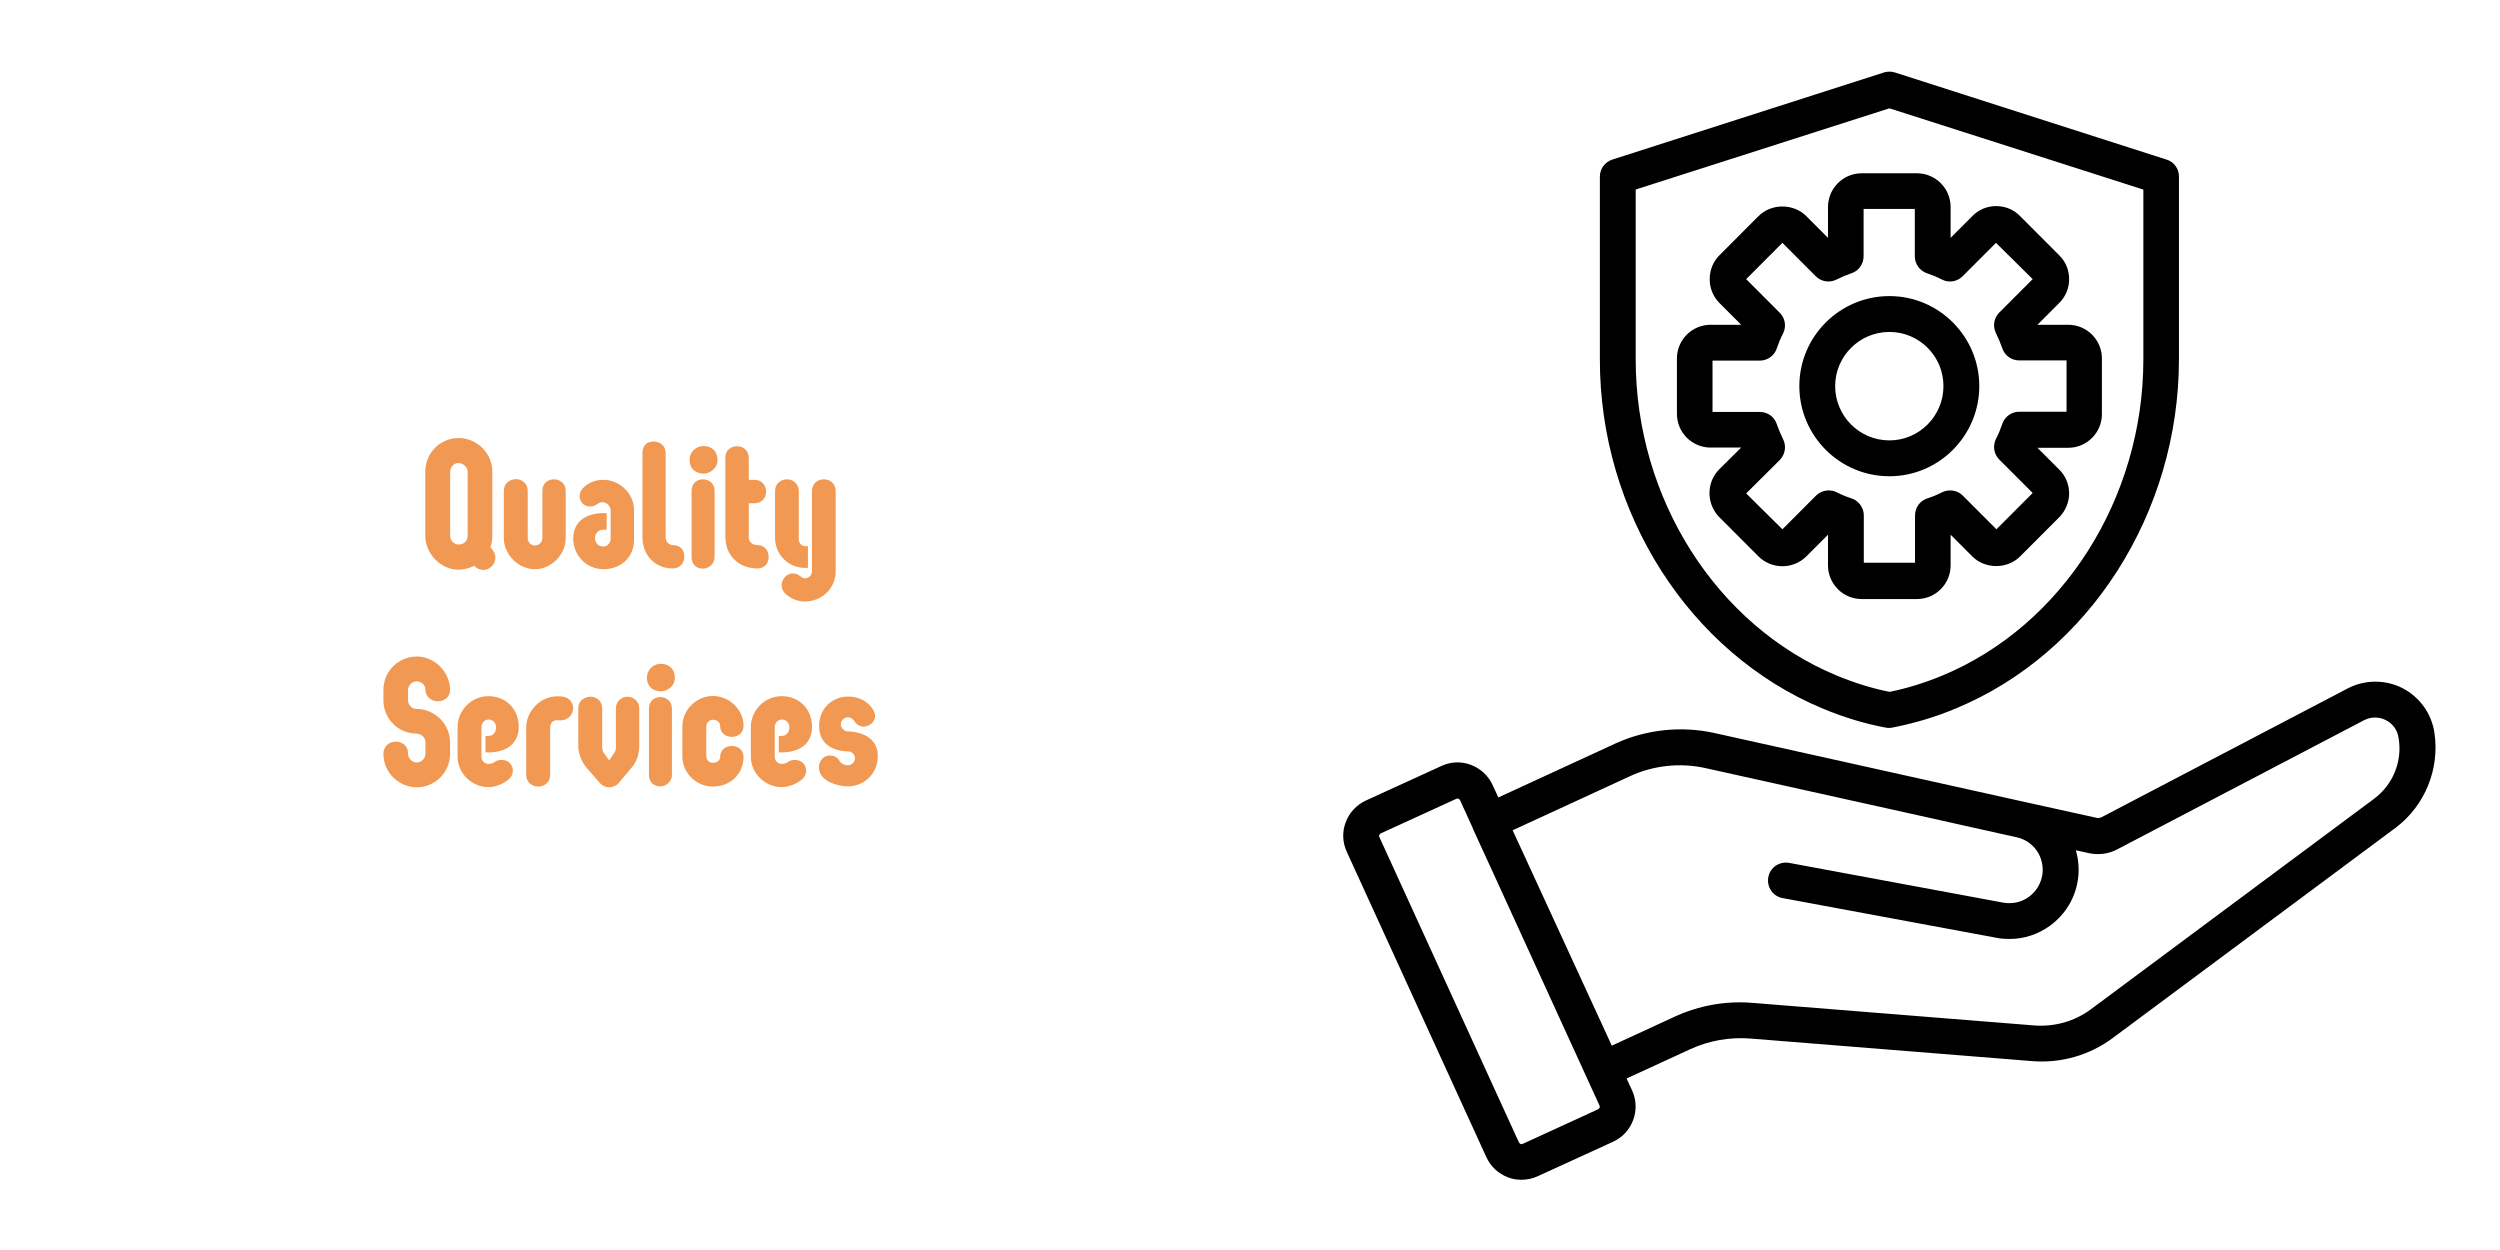 <svg xmlns="http://www.w3.org/2000/svg" xmlns:xlink="http://www.w3.org/1999/xlink" width="1024" viewBox="0 0 768 384" height="512" preserveAspectRatio="xMidYMid meet"><defs><g></g><clipPath id="f85214da7c"><path d="M 412.145 22 L 749 22 L 749 362.422 L 412.145 362.422 Z M 412.145 22 " clip-rule="nonzero"></path></clipPath></defs><g clip-path="url(#f85214da7c)"><path fill="#000000" d="M 747.855 225.09 C 746.988 219.211 743.32 214.137 738.055 211.402 C 732.785 208.73 726.52 208.73 721.25 211.469 L 645.574 251.059 C 645.105 251.258 644.641 251.328 644.172 251.258 L 622.102 246.387 L 605.566 242.715 L 526.555 225.156 C 516.484 222.953 505.75 224.086 496.348 228.359 L 460.277 244.984 L 458.543 241.18 C 457.211 238.309 454.875 236.105 451.875 234.969 C 448.941 233.836 445.676 233.969 442.809 235.305 L 419.605 245.918 C 416.738 247.254 414.535 249.59 413.402 252.594 C 412.27 255.531 412.402 258.805 413.734 261.676 L 456.609 355.48 C 457.941 358.352 460.277 360.555 463.277 361.688 C 464.609 362.223 466.012 362.422 467.41 362.422 C 469.078 362.422 470.746 362.09 472.344 361.355 L 495.551 350.738 C 501.484 348 504.082 340.992 501.418 335.051 L 499.684 331.312 L 519.285 322.297 C 524.953 319.695 531.289 318.559 537.555 319.027 L 624.234 325.969 C 633.105 326.703 641.973 324.168 649.105 318.824 L 736.055 254.199 C 744.922 247.453 749.523 236.305 747.855 225.09 Z M 490.883 340.793 L 467.746 351.406 C 467.477 351.539 467.211 351.473 467.078 351.406 C 466.945 351.34 466.746 351.207 466.609 350.938 L 423.738 257.137 C 423.605 256.867 423.672 256.602 423.738 256.469 C 423.805 256.332 423.938 256.133 424.203 256 L 447.41 245.383 C 447.543 245.316 447.676 245.316 447.742 245.316 C 447.875 245.316 447.941 245.316 448.074 245.383 C 448.207 245.453 448.41 245.586 448.543 245.852 L 452.41 254.332 C 452.477 254.465 452.477 254.598 452.543 254.73 L 458.211 267.082 L 491.414 339.723 C 491.547 340.059 491.348 340.59 490.883 340.793 Z M 729.32 245.383 L 642.371 310.012 C 637.371 313.75 631.172 315.488 624.969 315.02 L 538.289 308.078 C 530.156 307.41 521.953 308.879 514.551 312.281 L 495.148 321.23 L 468.012 262.277 L 464.676 255.066 L 500.75 238.441 C 507.949 235.102 516.219 234.234 523.953 235.969 L 596.164 251.996 L 602.965 253.531 L 619.504 257.203 C 624.703 258.336 628.105 263.211 627.438 268.551 C 627.035 271.355 625.57 273.828 623.305 275.496 C 621.035 277.164 618.234 277.766 615.434 277.297 L 549.625 265.078 C 546.625 264.547 543.758 266.48 543.223 269.488 C 542.691 272.492 544.625 275.363 547.625 275.895 L 613.434 288.113 C 614.77 288.383 616.035 288.449 617.367 288.449 C 621.77 288.449 626.102 287.047 629.77 284.375 C 634.504 280.902 637.57 275.828 638.371 270.02 C 638.773 266.949 638.504 264.012 637.703 261.207 L 641.641 262.074 C 644.641 262.742 647.773 262.344 650.508 260.875 L 726.188 221.281 C 728.32 220.148 730.785 220.148 732.922 221.215 C 735.055 222.285 736.52 224.285 736.855 226.758 C 738.055 233.902 735.121 241.043 729.32 245.383 Z M 554.891 170.941 L 561.559 164.266 L 561.559 173.68 C 561.559 179.422 566.227 184.027 571.895 184.027 L 588.898 184.027 C 594.633 184.027 599.23 179.355 599.23 173.68 L 599.23 164.266 L 605.898 170.941 C 609.836 174.883 616.637 174.883 620.57 170.941 L 632.57 158.926 C 634.504 156.988 635.637 154.316 635.637 151.578 C 635.637 148.844 634.57 146.172 632.57 144.234 L 625.902 137.559 L 635.371 137.559 C 641.105 137.559 645.707 132.887 645.707 127.211 L 645.707 110.117 C 645.707 104.379 641.039 99.77 635.371 99.77 L 625.902 99.77 L 632.57 93.094 C 634.57 91.156 635.637 88.555 635.637 85.75 C 635.637 82.945 634.57 80.344 632.57 78.406 L 620.57 66.387 C 618.637 64.387 616.035 63.316 613.234 63.316 C 610.434 63.316 607.832 64.387 605.898 66.387 L 599.23 73.066 L 599.23 63.586 C 599.23 57.844 594.566 53.234 588.898 53.234 L 571.895 53.234 C 566.16 53.234 561.559 57.91 561.559 63.586 L 561.559 73.066 L 554.891 66.387 C 550.957 62.449 544.156 62.449 540.223 66.387 L 528.223 78.406 C 526.289 80.344 525.219 82.945 525.219 85.75 C 525.219 88.555 526.289 91.156 528.223 93.094 L 534.891 99.77 L 525.488 99.77 C 519.754 99.77 515.152 104.445 515.152 110.117 L 515.152 127.145 C 515.152 132.887 519.82 137.492 525.488 137.492 L 534.891 137.492 L 528.156 144.168 C 524.152 148.176 524.152 154.785 528.156 158.855 L 540.223 170.941 C 544.289 174.949 550.824 174.949 554.891 170.941 Z M 547.758 134.891 C 547.023 133.422 546.355 131.816 545.824 130.281 C 545.09 128.012 542.957 126.543 540.621 126.543 L 526.086 126.543 L 526.086 110.785 L 540.621 110.785 C 542.957 110.785 545.09 109.25 545.824 107.047 C 546.355 105.512 546.957 103.91 547.758 102.441 C 548.824 100.305 548.426 97.77 546.758 96.098 L 536.422 85.75 L 547.559 74.602 L 557.824 84.883 C 559.492 86.551 562.027 86.953 564.16 85.883 C 565.629 85.148 567.227 84.48 568.762 83.949 C 571.027 83.215 572.496 81.078 572.496 78.738 L 572.496 64.184 L 588.23 64.184 L 588.23 78.738 C 588.23 81.078 589.766 83.215 591.965 83.949 C 593.5 84.48 595.098 85.082 596.566 85.883 C 598.699 86.953 601.234 86.551 602.898 84.883 L 613.168 74.602 L 624.438 85.75 L 614.168 96.031 C 612.5 97.699 612.102 100.238 613.168 102.375 C 613.902 103.844 614.566 105.445 615.102 106.98 C 615.836 109.25 617.969 110.719 620.301 110.719 L 634.84 110.719 L 634.84 126.477 L 620.301 126.477 C 617.969 126.477 615.836 128.012 615.102 130.215 C 614.566 131.75 613.969 133.352 613.168 134.82 C 612.102 136.957 612.5 139.496 614.168 141.164 L 624.438 151.445 L 613.301 162.598 L 602.965 152.246 C 601.301 150.578 598.699 150.18 596.566 151.246 C 595.164 151.98 593.699 152.582 592.031 153.117 C 589.766 153.852 588.297 155.988 588.297 158.324 L 588.297 172.879 L 572.562 172.879 L 572.562 158.324 C 572.562 155.988 571.027 153.852 568.828 153.117 C 567.16 152.582 565.695 151.98 564.293 151.246 C 562.16 150.18 559.559 150.578 557.891 152.246 L 547.559 162.598 L 536.422 151.578 L 546.758 141.297 C 548.426 139.562 548.824 137.023 547.758 134.891 Z M 580.43 146.305 C 595.633 146.305 608.035 133.887 608.035 118.598 C 608.035 103.375 595.633 90.957 580.43 90.957 C 565.16 90.957 552.758 103.375 552.758 118.598 C 552.758 133.887 565.16 146.305 580.43 146.305 Z M 580.43 101.973 C 589.629 101.973 597.031 109.453 597.031 118.598 C 597.031 127.812 589.562 135.289 580.43 135.289 C 571.227 135.289 563.762 127.812 563.762 118.598 C 563.762 109.453 571.227 101.973 580.43 101.973 Z M 559.961 217.676 C 566.359 220.348 572.895 222.352 579.43 223.551 C 579.762 223.617 580.098 223.617 580.43 223.617 C 580.762 223.617 581.164 223.551 581.496 223.484 C 588.23 222.148 594.766 220.215 600.898 217.609 C 641.906 200.586 669.375 157.457 669.375 110.32 L 669.375 54.238 C 669.375 51.832 667.844 49.695 665.578 49.031 L 582.098 22.258 C 581.031 21.922 579.828 21.922 578.762 22.258 L 495.281 49.031 C 493.016 49.766 491.48 51.898 491.48 54.238 L 491.48 110.387 C 491.414 157.523 519.02 200.652 559.961 217.676 Z M 502.418 58.242 L 580.43 33.273 L 658.441 58.242 L 658.441 110.387 C 658.441 153.117 633.637 192.172 596.699 207.527 C 591.562 209.664 586.098 211.402 580.496 212.535 C 575.027 211.469 569.562 209.73 564.227 207.527 C 527.289 192.172 502.484 153.184 502.484 110.387 L 502.484 58.242 Z M 502.418 58.242 " fill-opacity="1" fill-rule="nonzero"></path></g><g fill="#f19953" fill-opacity="1"><g transform="translate(129.356, 174.459)"><g><path d="M 21.883 -9.93 L 21.883 -29.457 C 21.883 -35.461 17.059 -39.84 11.613 -39.895 C 5.891 -39.895 1.289 -35.406 1.289 -29.457 L 1.289 -9.93 C 1.289 -4.434 5.891 0.562 11.613 0.562 C 13.02 0.562 14.871 0.055 16.328 -0.617 C 17.168 0.281 18.234 0.617 19.191 0.617 C 21.152 0.617 22.836 -1.18 22.836 -3.199 C 22.836 -4.207 22.387 -5.105 21.492 -6.117 C 21.492 -6.117 21.434 -6.227 21.32 -6.34 C 21.66 -7.52 21.883 -8.867 21.883 -9.93 Z M 11.613 -7.184 C 10.043 -7.184 8.922 -8.418 8.922 -9.93 L 8.922 -29.457 C 8.922 -30.973 10.102 -32.32 11.613 -32.207 C 13.074 -32.094 14.309 -30.918 14.309 -29.457 L 14.309 -9.93 C 14.309 -8.25 13.129 -7.184 11.613 -7.184 Z M 11.613 -7.184 "></path></g></g></g><g fill="#f19953" fill-opacity="1"><g transform="translate(153.427, 174.459)"><g><path d="M 1.348 -23.68 L 1.348 -9.145 C 1.348 -4.152 5.781 0.395 10.887 0.395 C 15.934 0.395 20.367 -4.098 20.367 -9.145 L 20.367 -23.68 C 20.367 -26.035 18.461 -27.215 16.723 -27.215 C 14.926 -27.215 13.188 -26.035 13.188 -23.68 L 13.188 -9.145 C 13.188 -7.91 12.176 -6.902 10.887 -6.902 C 9.652 -6.902 8.695 -7.91 8.695 -9.145 L 8.695 -23.68 C 8.695 -26.035 6.789 -27.27 5.051 -27.27 C 3.309 -27.27 1.348 -26.035 1.348 -23.68 Z M 1.348 -23.68 "></path></g></g></g><g fill="#f19953" fill-opacity="1"><g transform="translate(175.142, 174.459)"><g><path d="M 10.211 -6.566 C 6.844 -6.566 6.734 -11.672 10.211 -11.727 L 11.223 -11.727 L 11.223 -16.832 L 10.211 -16.832 C 5.273 -16.832 0.953 -14.477 0.953 -9.035 C 0.953 -3.816 5.051 0.395 10.211 0.395 C 15.766 0.395 19.641 -3.422 19.641 -8.586 L 19.641 -17.73 C 19.641 -22.895 15.207 -27.047 10.211 -27.047 C 7.801 -27.047 5.891 -26.262 4.266 -24.855 L 4.32 -24.855 C 1.684 -22.668 3.031 -18.852 6.172 -18.852 C 6.902 -18.852 7.633 -19.133 8.418 -19.641 C 9.988 -20.984 12.793 -19.75 12.457 -16.832 L 12.457 -8.922 C 12.457 -7.742 11.445 -6.566 10.211 -6.566 Z M 10.211 -6.566 "></path></g></g></g><g fill="#f19953" fill-opacity="1"><g transform="translate(196.015, 174.459)"><g><path d="M 8.473 -9.484 L 8.473 -35.293 C 8.473 -37.594 6.621 -38.828 4.883 -38.828 C 2.973 -38.828 1.348 -37.875 1.348 -35.293 L 1.348 -9.484 C 1.348 -3.871 5.219 0.168 10.605 0.168 C 13.02 0.168 14.195 -1.629 14.195 -3.48 C 14.195 -5.332 13.188 -7.016 10.605 -7.016 C 9.426 -7.016 8.473 -8.078 8.473 -9.484 Z M 8.473 -9.484 "></path></g></g></g><g fill="#f19953" fill-opacity="1"><g transform="translate(210.66, 174.459)"><g><path d="M 5.441 -37.426 C 2.918 -37.426 1.18 -35.406 1.18 -33.219 C 1.18 -29.516 4.32 -28.953 5.441 -28.953 C 7.238 -28.953 9.762 -30.355 9.762 -33.219 C 9.762 -35.406 8.359 -37.426 5.441 -37.426 Z M 8.867 -23.68 L 8.867 -3.309 C 8.867 -1.18 7.016 0.223 5.273 0.223 C 3.422 0.223 1.797 -0.953 1.797 -3.254 L 1.797 -23.68 C 1.797 -26.035 3.48 -27.215 5.332 -27.215 C 7.016 -27.215 8.867 -26.035 8.867 -23.68 Z M 8.867 -23.68 "></path></g></g></g><g fill="#f19953" fill-opacity="1"><g transform="translate(221.49, 174.459)"><g><path d="M 10.324 -27.047 L 8.527 -27.047 L 8.527 -33.836 C 8.527 -36.191 6.676 -37.371 4.992 -37.371 C 3.031 -37.371 1.348 -36.191 1.348 -33.836 L 1.348 -9.426 C 1.348 -3.816 5.5 0.168 11.168 0.168 C 13.523 0.168 14.645 -1.516 14.645 -3.367 C 14.645 -5.164 13.523 -7.016 11.168 -7.016 C 9.652 -7.016 8.527 -8.023 8.527 -9.426 L 8.527 -19.863 L 10.324 -19.863 C 12.68 -19.863 13.859 -21.715 13.859 -23.398 C 13.859 -25.195 12.68 -27.047 10.324 -27.047 Z M 10.324 -27.047 "></path></g></g></g><g fill="#f19953" fill-opacity="1"><g transform="translate(236.696, 174.459)"><g><path d="M 1.402 -23.566 L 1.402 -9.312 C 1.402 -3.93 5.609 0 10.605 0 L 11.504 0 L 11.504 -6.676 L 10.605 -6.676 C 9.539 -6.676 8.695 -7.633 8.695 -8.867 L 8.695 -23.566 C 8.695 -25.98 6.734 -27.215 5.051 -27.215 C 3.199 -27.215 1.402 -25.98 1.402 -23.566 Z M 12.738 -23.566 L 12.738 1.012 C 12.738 2.246 11.785 3.199 10.605 3.199 C 10.156 3.199 9.652 2.973 9.203 2.582 C 8.473 1.965 7.633 1.684 6.957 1.684 C 5.051 1.684 3.422 3.367 3.422 5.273 C 3.422 6.172 3.703 7.016 4.488 7.855 C 6.398 9.652 8.586 10.324 10.605 10.324 C 15.598 10.324 20.031 6.398 20.031 1.012 L 20.031 -23.512 C 20.031 -25.98 18.234 -27.215 16.383 -27.215 C 14.531 -27.215 12.738 -25.98 12.738 -23.566 Z M 12.738 -23.566 "></path></g></g></g><g fill="#f19953" fill-opacity="1"><g transform="translate(116.663, 241.352)"><g><path d="M 1.121 -29.398 L 1.121 -26.203 C 1.121 -20.871 5.387 -15.992 11.332 -15.992 C 12.566 -15.992 14.027 -14.867 14.027 -13.41 L 14.027 -9.82 C 14.027 -8.305 12.793 -7.125 11.391 -7.125 C 9.93 -7.125 8.695 -8.305 8.695 -9.82 C 8.695 -12.289 6.902 -13.523 4.883 -13.523 C 3.141 -13.523 1.121 -12.289 1.121 -9.82 C 1.121 -3.871 6.004 0.504 11.391 0.504 C 16.777 0.504 21.602 -3.871 21.602 -9.82 L 21.602 -13.41 C 21.488 -19.355 16.496 -23.566 11.332 -23.566 C 9.875 -23.566 8.695 -24.742 8.695 -26.203 L 8.695 -29.398 C 8.695 -30.859 9.93 -32.039 11.391 -32.039 C 12.738 -32.039 14.027 -30.914 14.027 -29.512 C 14.027 -27.102 16.047 -25.922 17.785 -25.922 C 19.75 -25.922 21.602 -27.102 21.602 -29.512 C 21.434 -35.348 16.551 -39.668 11.391 -39.668 C 5.891 -39.668 1.121 -35.293 1.121 -29.398 Z M 1.121 -29.398 "></path></g></g></g><g fill="#f19953" fill-opacity="1"><g transform="translate(139.383, 241.352)"><g><path d="M 10.66 -20.312 C 13.914 -20.312 13.691 -15.262 10.66 -15.262 L 9.762 -15.262 L 9.762 -10.211 L 10.66 -10.211 C 15.711 -10.211 19.973 -12.512 19.973 -18.121 C 19.973 -23.508 16.047 -27.492 10.66 -27.492 C 5.387 -27.492 1.18 -23.117 1.18 -17.953 L 1.18 -8.977 C 1.18 -3.59 5.723 0.449 10.66 0.449 C 12.961 0.449 15.316 -0.617 16.887 -1.906 C 19.355 -4.098 18.066 -7.91 14.699 -7.91 C 13.973 -7.91 13.129 -7.742 12.344 -7.125 C 11.895 -6.844 11.332 -6.676 10.66 -6.676 C 9.539 -6.676 8.473 -7.574 8.527 -8.977 L 8.527 -17.953 C 8.527 -19.246 9.48 -20.312 10.66 -20.312 Z M 10.66 -20.312 "></path></g></g></g><g fill="#f19953" fill-opacity="1"><g transform="translate(160.363, 241.352)"><g><path d="M 8.641 -3.254 L 8.641 -17.844 C 8.641 -19.527 9.82 -20.254 11.164 -20.086 C 14.082 -19.75 15.711 -21.938 15.711 -23.734 C 15.711 -25.359 14.699 -26.875 12.738 -27.324 C 12.23 -27.438 11.727 -27.438 10.773 -27.438 C 5.555 -27.438 1.289 -22.836 1.289 -17.844 L 1.289 -3.254 C 1.289 -0.898 3.254 0.281 4.992 0.281 C 6.734 0.281 8.641 -0.898 8.641 -3.254 Z M 8.641 -3.254 "></path></g></g></g><g fill="#f19953" fill-opacity="1"><g transform="translate(176.463, 241.352)"><g><path d="M 1.18 -23.789 L 1.18 -12.008 C 1.18 -9.988 2.246 -7.07 3.984 -5.219 L 7.742 -0.898 C 8.418 -0.055 9.594 0.504 10.605 0.504 C 11.781 0.504 12.961 0 13.578 -0.785 L 17.953 -6.004 C 19.355 -7.742 19.918 -10.27 19.918 -12.008 L 19.918 -23.789 C 19.918 -25.867 18.18 -27.324 16.27 -27.324 C 14.477 -27.324 12.738 -25.867 12.738 -23.789 L 12.738 -11.613 C 12.738 -11.164 12.566 -10.547 12.398 -10.27 L 12.398 -10.324 C 11.781 -9.48 11.277 -8.527 10.66 -7.742 C 10.324 -8.246 9.594 -9.371 8.863 -10.27 C 8.695 -10.66 8.527 -11.332 8.527 -11.613 L 8.527 -23.789 C 8.527 -26.145 6.621 -27.324 4.938 -27.324 C 3.141 -27.324 1.18 -26.145 1.18 -23.789 Z M 1.18 -23.789 "></path></g></g></g><g fill="#f19953" fill-opacity="1"><g transform="translate(197.556, 241.352)"><g><path d="M 5.441 -37.422 C 2.918 -37.422 1.18 -35.402 1.18 -33.215 C 1.18 -29.512 4.32 -28.953 5.441 -28.953 C 7.238 -28.953 9.762 -30.355 9.762 -33.215 C 9.762 -35.402 8.359 -37.422 5.441 -37.422 Z M 8.863 -23.676 L 8.863 -3.309 C 8.863 -1.18 7.012 0.223 5.273 0.223 C 3.422 0.223 1.797 -0.953 1.797 -3.254 L 1.797 -23.676 C 1.797 -26.035 3.48 -27.211 5.332 -27.211 C 7.012 -27.211 8.863 -26.035 8.863 -23.676 Z M 8.863 -23.676 "></path></g></g></g><g fill="#f19953" fill-opacity="1"><g transform="translate(208.383, 241.352)"><g><path d="M 20.031 -8.863 C 20.031 -13.242 12.848 -13.355 12.848 -8.863 C 12.848 -7.742 11.895 -7.012 10.605 -7.012 C 9.48 -7.012 8.586 -7.91 8.586 -9.09 L 8.586 -18.18 C 8.586 -19.301 9.48 -20.254 10.605 -20.254 C 11.84 -20.254 12.848 -19.469 12.848 -18.348 C 12.848 -13.801 20.031 -13.914 20.031 -18.348 C 20.031 -23.453 15.598 -27.547 10.605 -27.547 C 5.609 -27.547 1.234 -23.34 1.234 -18.18 L 1.234 -9.09 C 1.234 -3.871 5.5 0.281 10.605 0.281 C 16.102 0.281 20.031 -3.703 20.031 -8.863 Z M 20.031 -8.863 "></path></g></g></g><g fill="#f19953" fill-opacity="1"><g transform="translate(229.476, 241.352)"><g><path d="M 10.66 -20.312 C 13.914 -20.312 13.691 -15.262 10.66 -15.262 L 9.762 -15.262 L 9.762 -10.211 L 10.66 -10.211 C 15.711 -10.211 19.973 -12.512 19.973 -18.121 C 19.973 -23.508 16.047 -27.492 10.66 -27.492 C 5.387 -27.492 1.18 -23.117 1.18 -17.953 L 1.18 -8.977 C 1.18 -3.59 5.723 0.449 10.66 0.449 C 12.961 0.449 15.316 -0.617 16.887 -1.906 C 19.355 -4.098 18.066 -7.91 14.699 -7.91 C 13.973 -7.91 13.129 -7.742 12.344 -7.125 C 11.895 -6.844 11.332 -6.676 10.66 -6.676 C 9.539 -6.676 8.473 -7.574 8.527 -8.977 L 8.527 -17.953 C 8.527 -19.246 9.48 -20.312 10.66 -20.312 Z M 10.66 -20.312 "></path></g></g></g><g fill="#f19953" fill-opacity="1"><g transform="translate(250.456, 241.352)"><g><path d="M 18.293 -22.105 L 17.844 -23.227 C 16.16 -25.922 13.691 -27.211 10.324 -27.379 C 5.332 -27.438 1.18 -23.844 1.18 -18.348 C 1.121 -12.961 5.16 -10.715 9.762 -10.547 C 11.445 -10.605 12.176 -9.371 12.176 -8.527 C 12.176 -5.668 8.359 -5.609 7.293 -7.855 C 6.395 -9.09 5.332 -9.258 4.488 -9.258 C 2.523 -9.258 1.121 -7.629 1.121 -5.609 C 1.121 -1.348 6.844 0.113 9.652 0.223 C 14.926 0.336 19.078 -3.59 19.188 -8.809 C 19.414 -14.418 14.645 -16.551 9.93 -16.664 C 8.863 -16.719 7.91 -17.785 7.855 -18.57 C 7.688 -20.93 10.66 -21.938 11.949 -19.863 C 12.625 -18.797 13.746 -18.121 14.699 -18.121 C 16.832 -18.121 18.797 -19.918 18.293 -22.105 Z M 18.293 -22.105 "></path></g></g></g></svg>